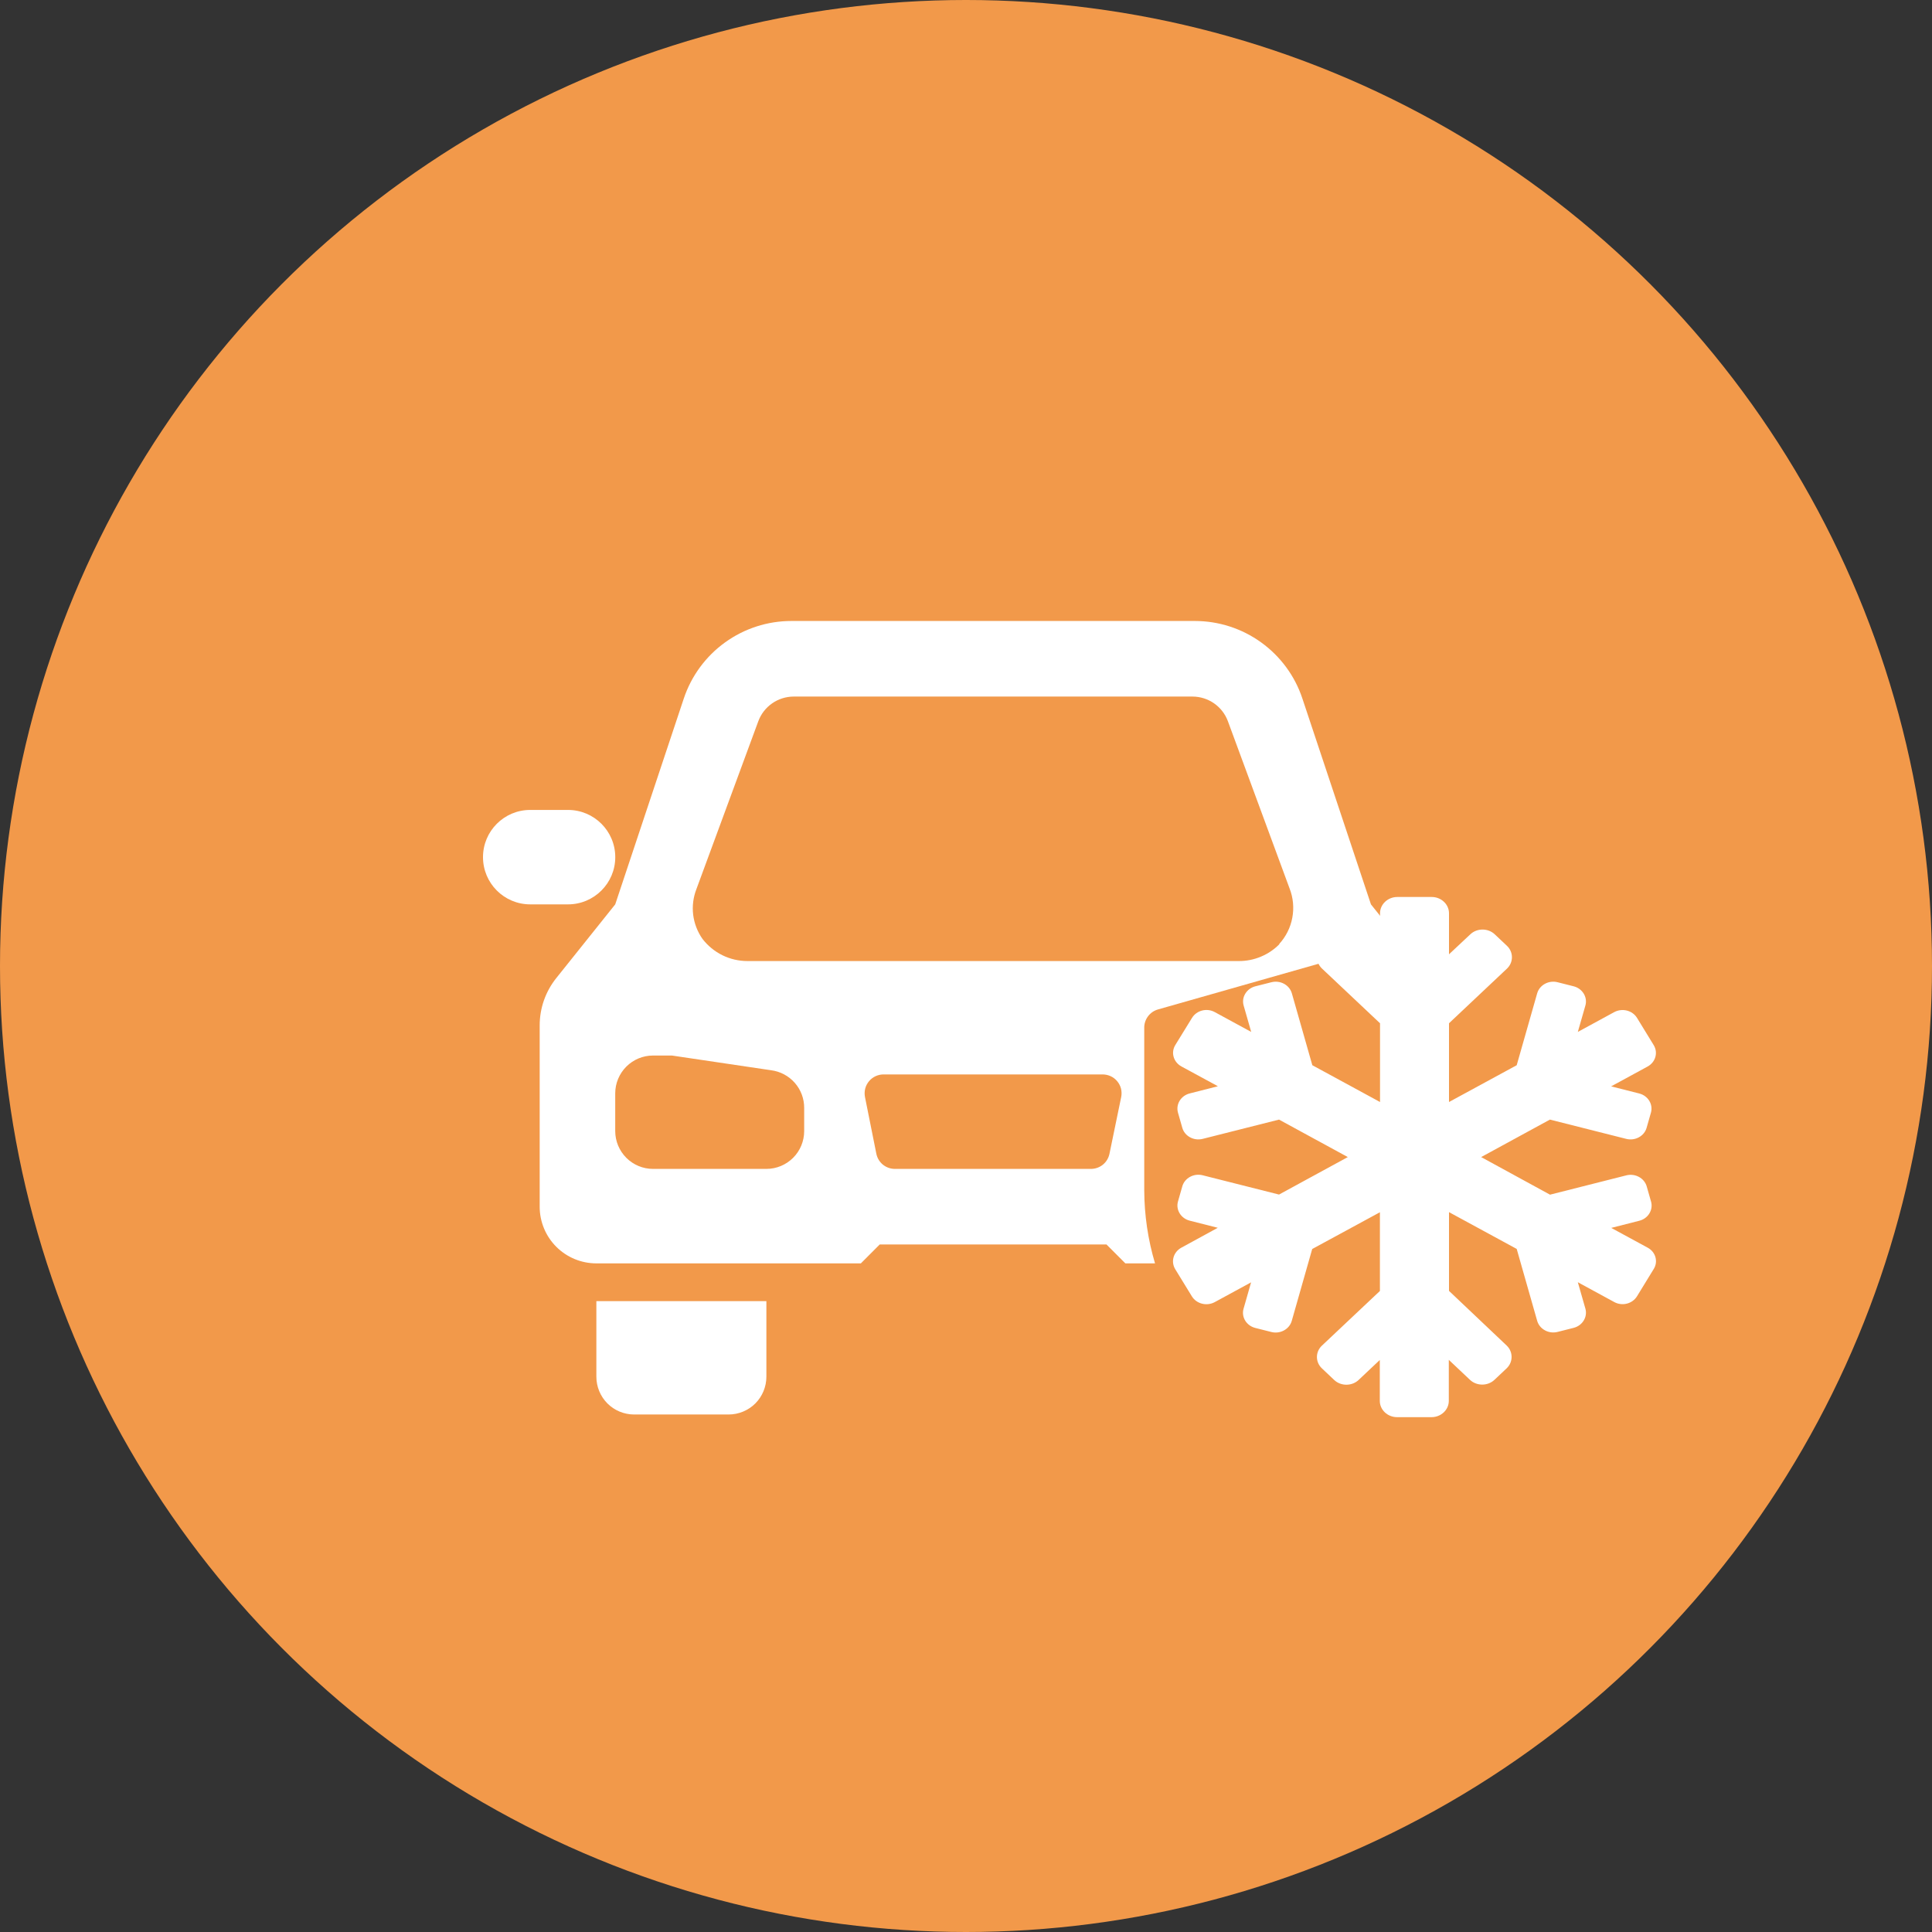 <svg width="50" height="50" viewBox="0 0 50 50" fill="none" xmlns="http://www.w3.org/2000/svg">
<rect x="0" y="0" width="50" height="50" fill="#333333" stroke="none"/>
<circle cx="25" cy="25" r="25" fill="#F2994A"/>
<path d="M15.434 33.673H19.834V35.629C19.834 35.888 19.731 36.137 19.548 36.321C19.364 36.504 19.115 36.607 18.856 36.607H16.411C16.152 36.607 15.903 36.504 15.72 36.321C15.537 36.137 15.434 35.888 15.434 35.629V33.673Z" fill="white"/>
<path d="M37.006 25.312L35.48 23.405L33.705 18.076C33.511 17.492 33.137 16.985 32.638 16.625C32.139 16.265 31.539 16.071 30.923 16.071H20.479C19.864 16.071 19.264 16.265 18.765 16.625C18.266 16.985 17.892 17.492 17.697 18.076L15.922 23.405L14.397 25.312C14.119 25.659 13.967 26.09 13.967 26.535V31.229C13.967 31.618 14.121 31.991 14.396 32.266C14.671 32.541 15.044 32.696 15.434 32.696H22.279L22.768 32.206H28.635L29.124 32.696H29.892C29.709 32.083 29.616 31.447 29.613 30.808V26.613C29.609 26.503 29.642 26.395 29.707 26.307C29.771 26.218 29.864 26.154 29.97 26.124L34.37 24.872C34.457 24.848 34.548 24.848 34.634 24.872L37.206 25.606C37.15 25.501 37.083 25.402 37.006 25.312ZM20.812 29.273C20.812 29.532 20.709 29.781 20.526 29.964C20.342 30.148 20.093 30.251 19.834 30.251H16.9C16.641 30.251 16.392 30.148 16.209 29.964C16.026 29.781 15.922 29.532 15.922 29.273V28.295C15.922 28.036 16.026 27.787 16.209 27.604C16.392 27.42 16.641 27.317 16.9 27.317H17.389L19.956 27.698C20.194 27.728 20.412 27.845 20.57 28.025C20.728 28.205 20.814 28.437 20.812 28.676V29.273ZM28.713 29.86C28.69 29.972 28.629 30.072 28.54 30.144C28.45 30.215 28.339 30.253 28.224 30.251H23.169C23.054 30.253 22.943 30.215 22.853 30.144C22.764 30.072 22.703 29.972 22.68 29.86L22.386 28.393C22.372 28.321 22.373 28.247 22.391 28.175C22.409 28.104 22.443 28.038 22.49 27.982C22.537 27.925 22.596 27.88 22.663 27.85C22.729 27.82 22.802 27.805 22.875 27.806H28.527C28.601 27.805 28.674 27.82 28.74 27.85C28.807 27.88 28.866 27.925 28.913 27.982C28.96 28.038 28.994 28.104 29.012 28.175C29.029 28.247 29.031 28.321 29.016 28.393L28.713 29.86ZM33.114 24.432C32.976 24.573 32.812 24.684 32.63 24.759C32.449 24.835 32.254 24.873 32.058 24.872H19.345C19.12 24.872 18.898 24.821 18.697 24.722C18.495 24.623 18.319 24.478 18.181 24.3C18.05 24.114 17.967 23.898 17.939 23.672C17.912 23.446 17.942 23.217 18.025 23.005L19.624 18.668C19.693 18.48 19.817 18.319 19.981 18.204C20.144 18.09 20.339 18.028 20.538 18.027H30.865C31.064 18.028 31.259 18.09 31.422 18.204C31.586 18.319 31.71 18.48 31.779 18.668L33.373 22.99C33.468 23.231 33.493 23.495 33.445 23.75C33.398 24.005 33.28 24.241 33.104 24.432H33.114Z" fill="white"/>
<path d="M14.7 20.961H13.722C13.047 20.961 12.5 21.508 12.5 22.183C12.5 22.858 13.047 23.405 13.722 23.405H14.7C15.375 23.405 15.923 22.858 15.923 22.183C15.923 21.508 15.375 20.961 14.7 20.961Z" fill="white"/>
<path d="M42.642 32.29L41.699 31.778L42.425 31.593C42.653 31.536 42.79 31.312 42.729 31.097L42.617 30.705C42.556 30.489 42.319 30.36 42.09 30.418L40.114 30.918L38.332 29.945L40.112 28.975L42.087 29.474C42.316 29.532 42.553 29.403 42.614 29.188L42.726 28.796C42.787 28.58 42.651 28.357 42.422 28.299L41.696 28.115L42.639 27.602C42.846 27.489 42.916 27.242 42.798 27.048L42.366 26.343C42.246 26.148 41.984 26.083 41.777 26.193L40.834 26.706L41.03 26.022C41.091 25.807 40.954 25.583 40.725 25.525L40.31 25.42C40.081 25.362 39.844 25.491 39.782 25.707L39.252 27.568L37.5 28.52V26.482L38.998 25.07C39.172 24.907 39.172 24.639 38.998 24.476L38.683 24.179C38.51 24.016 38.226 24.016 38.053 24.179L37.5 24.697V23.635C37.5 23.404 37.299 23.214 37.054 23.214H36.161C35.916 23.214 35.715 23.404 35.715 23.635V24.697L35.165 24.179C34.992 24.016 34.708 24.016 34.535 24.179L34.217 24.476C34.041 24.639 34.041 24.907 34.217 25.07L35.715 26.482V28.52L33.963 27.568L33.433 25.707C33.371 25.491 33.134 25.362 32.905 25.42L32.49 25.525C32.261 25.583 32.124 25.807 32.185 26.022L32.381 26.706L31.438 26.193C31.231 26.08 30.969 26.148 30.849 26.343L30.417 27.045C30.297 27.239 30.369 27.487 30.576 27.6L31.519 28.112L30.793 28.297C30.562 28.354 30.425 28.578 30.486 28.796L30.598 29.188C30.659 29.403 30.896 29.532 31.125 29.474L33.101 28.975L34.881 29.945L33.101 30.915L31.125 30.416C30.896 30.358 30.659 30.487 30.598 30.702L30.486 31.094C30.425 31.31 30.562 31.533 30.791 31.591L31.516 31.775L30.573 32.29C30.366 32.403 30.297 32.651 30.414 32.845L30.846 33.55C30.966 33.744 31.229 33.81 31.435 33.7L32.378 33.187L32.183 33.87C32.121 34.086 32.258 34.309 32.487 34.367L32.903 34.472C33.131 34.53 33.368 34.401 33.43 34.186L33.96 32.324L35.712 31.373V33.41L34.214 34.822C34.038 34.985 34.038 35.253 34.214 35.416L34.529 35.714C34.702 35.877 34.987 35.877 35.16 35.714L35.709 35.196V36.255C35.709 36.486 35.91 36.676 36.156 36.676H37.048C37.294 36.676 37.495 36.486 37.495 36.255V35.193L38.044 35.711C38.217 35.874 38.502 35.874 38.675 35.711L38.99 35.414C39.163 35.251 39.163 34.983 38.99 34.82L37.5 33.408V31.37L39.252 32.322L39.782 34.183C39.844 34.399 40.081 34.528 40.31 34.47L40.725 34.365C40.954 34.307 41.091 34.083 41.03 33.868L40.834 33.184L41.777 33.697C41.984 33.81 42.246 33.742 42.366 33.547L42.798 32.842C42.918 32.651 42.849 32.401 42.642 32.29Z" fill="white"/>
</svg>
